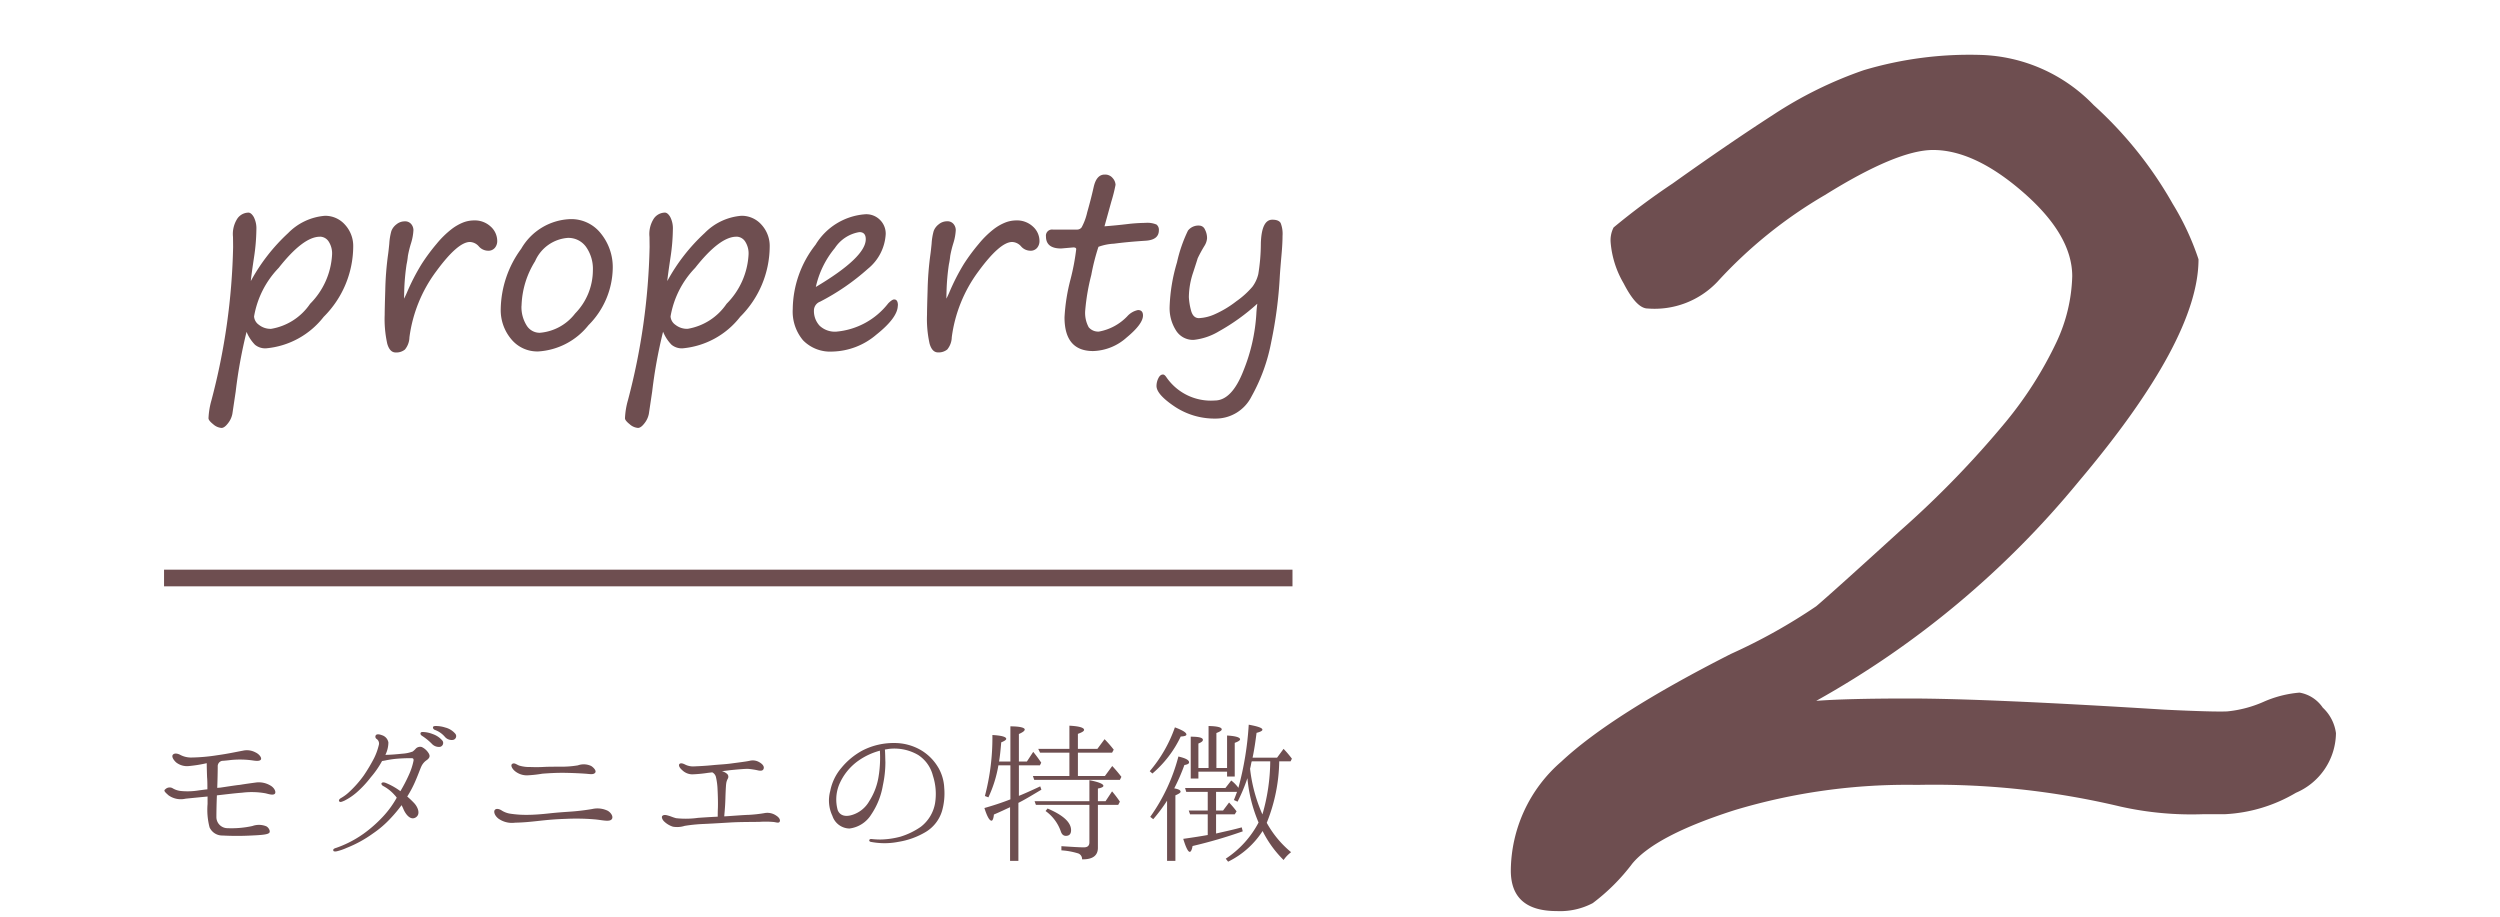 <svg xmlns="http://www.w3.org/2000/svg" width="150" height="55" viewBox="0 0 150 55"><defs><style>.a{fill:#6e4e50;}.b,.c{fill:none;}.b{stroke:#6e4e50;stroke-miterlimit:10;}</style></defs><g transform="translate(-650 -4784)"><g transform="translate(659.843 4787.291)"><path class="a" d="M-61.3-11.39a1.353,1.353,0,0,0-.87-.18c-.3.04-.66.09-.96.14-.3.03-.78.11-1.2.17-.05,0-.11.01-.16.01.02-.47.03-1.05.03-1.27a.329.329,0,0,1,.26-.35c.18-.01.36-.03.52-.05a5.489,5.489,0,0,1,1.35.03c.2.03.4.04.46-.06s-.09-.32-.33-.43a1.079,1.079,0,0,0-.75-.1c-.34.06-.87.18-1.52.27a10.887,10.887,0,0,1-1.56.14,1.379,1.379,0,0,1-.68-.16c-.15-.08-.34-.12-.44-.01-.08.09-.01.27.19.46a1.061,1.061,0,0,0,.79.22,8.1,8.1,0,0,0,1.05-.17c0,.21.01.54.02.83.02.22.02.47.02.74-.15.01-.32.04-.5.06a4.158,4.158,0,0,1-1.08.04,1.211,1.211,0,0,1-.53-.18.368.368,0,0,0-.42.08c-.12.08,0,.18.2.36a1.264,1.264,0,0,0,1.02.2c.39-.04.9-.09,1.32-.13v.45a4.161,4.161,0,0,0,.12,1.4.834.834,0,0,0,.78.49,16.394,16.394,0,0,0,1.73,0c.72-.03.96-.07,1.06-.15s0-.31-.16-.4a1.166,1.166,0,0,0-.84-.02,5.859,5.859,0,0,1-1.49.13.667.667,0,0,1-.67-.66c0-.31.01-.84.03-1.31.47-.05.99-.12,1.52-.16a4.663,4.663,0,0,1,1.41.04c.23.06.44.12.54.03S-61.048-11.25-61.3-11.39Zm10.97-2.74a.228.228,0,0,0,.13-.36,1.163,1.163,0,0,0-.61-.38,1.8,1.8,0,0,0-.56-.09c-.04,0-.13,0-.16.04-.04.06,0,.15.09.19a1.434,1.434,0,0,1,.61.42A.532.532,0,0,0-50.328-14.13Zm-.79.42a.239.239,0,0,0,.15-.36,1.314,1.314,0,0,0-.6-.41,1.71,1.71,0,0,0-.55-.12c-.04,0-.13-.01-.16.04-.04.07,0,.14.08.19a3.435,3.435,0,0,1,.58.47A.575.575,0,0,0-51.118-13.71Zm-4.63,5.24a6.464,6.464,0,0,1-.86.51,6.331,6.331,0,0,1-.74.31c-.17.05-.2.1-.17.18.02.04.12.05.23.02a3.262,3.262,0,0,0,.57-.2,7.184,7.184,0,0,0,1.57-.86,6.112,6.112,0,0,0,1.05-.9,8.35,8.35,0,0,0,.67-.8,2.4,2.4,0,0,1,.11.23c.12.29.41.7.73.51s.14-.62-.08-.86a5.42,5.42,0,0,0-.42-.4,6.461,6.461,0,0,0,.52-1c.15-.35.24-.61.32-.79a.917.917,0,0,1,.34-.4c.18-.14.19-.24.12-.38a.973.973,0,0,0-.43-.4.365.365,0,0,0-.35.09,1.618,1.618,0,0,1-.19.18,2.106,2.106,0,0,1-.62.13c-.29.03-.71.07-1.02.07a1.745,1.745,0,0,0,.18-.74.555.555,0,0,0-.39-.44c-.18-.07-.32-.07-.37.01a.162.162,0,0,0,.06.22.336.336,0,0,1,.12.38,3.672,3.672,0,0,1-.28.77,10.037,10.037,0,0,1-.62,1.04,6.428,6.428,0,0,1-.93,1.04,2.527,2.527,0,0,1-.43.31c-.09.05-.16.13-.11.2s.15.03.31-.04a3.615,3.615,0,0,0,.73-.49,6.212,6.212,0,0,0,.85-.91,5.53,5.53,0,0,0,.68-.98c.06-.01.13-.02.18-.03a5.74,5.74,0,0,1,.89-.12c.32-.02.48-.02.67-.02.09,0,.16,0,.15.14a3.822,3.822,0,0,1-.28.86,9.312,9.312,0,0,1-.51.98,3.937,3.937,0,0,0-.84-.48c-.09-.04-.23-.08-.29,0-.02.03-.01.1.08.16a2.442,2.442,0,0,1,.7.55,1.122,1.122,0,0,1,.13.16,5.728,5.728,0,0,1-.83,1.14A7.908,7.908,0,0,1-55.748-8.47Zm8.11-.95a1.4,1.4,0,0,0,1.02.26c.5-.01.9-.05,1.44-.11s.99-.1,1.61-.12a13.3,13.3,0,0,1,1.71.03c.4.03.83.15,1,.03s.05-.39-.19-.54a1.418,1.418,0,0,0-.94-.11c-.35.06-.81.12-1.22.15-.43.03-.89.06-1.34.11s-.93.09-1.36.09a6.277,6.277,0,0,1-1.06-.08,1.357,1.357,0,0,1-.48-.2c-.12-.07-.29-.12-.38-.02C-47.908-9.85-47.878-9.62-47.638-9.42Zm1.75-2.58a7.442,7.442,0,0,0,.91-.1c.4-.03.89-.06,1.4-.05s.88.03,1.17.05.48.07.59-.05-.1-.33-.23-.41a1.04,1.04,0,0,0-.8-.04,5.85,5.85,0,0,1-1,.08c-.28,0-.67,0-.95.01a8.669,8.669,0,0,1-.9.01,2.133,2.133,0,0,1-.65-.08c-.15-.04-.31-.21-.45-.1-.1.08,0,.29.19.44A1.134,1.134,0,0,0-45.888-12Zm14.96,2.43a.933.933,0,0,0-.75-.16,8.06,8.06,0,0,1-.92.1c-.36.01-.93.06-1.44.09h-.03c.04-.45.06-.72.07-1.07s.03-.79.05-.91a.811.811,0,0,1,.1-.29.234.234,0,0,0-.04-.27.742.742,0,0,0-.32-.17c.18-.02.35-.04.49-.06.39-.04.84-.08,1.07-.08a4.555,4.555,0,0,1,.64.1c.18.03.28,0,.31-.13s-.08-.26-.25-.36a.774.774,0,0,0-.61-.09c-.24.05-.74.11-1.11.16s-.71.06-1.11.1-.81.06-1.06.07a1.071,1.071,0,0,1-.54-.09c-.14-.07-.27-.13-.37-.06-.08.08-.01.23.15.37a.883.883,0,0,0,.61.26,8.059,8.059,0,0,0,.94-.09l.26-.03a.423.423,0,0,1,.22.27,3.911,3.911,0,0,1,.1.77c.02.36.03.85.02,1.1-.01.21-.01.4-.01.52-.44.02-.9.05-1.18.07a5.34,5.34,0,0,1-1.32.02c-.22-.06-.31-.11-.42-.14s-.29-.1-.4,0c-.07.06-.01.24.13.36a1.337,1.337,0,0,0,.5.29,1.489,1.489,0,0,0,.71-.05,9.775,9.775,0,0,1,1.06-.11c.28-.01,1-.05,1.64-.09s1.41-.03,1.79-.04a5.447,5.447,0,0,1,.86.01c.14.02.24.06.31.02S-30.668-9.39-30.928-9.57Zm6.14-2.49a3.852,3.852,0,0,1-.58,1.61,1.777,1.777,0,0,1-1.01.82c-.4.13-.74.06-.88-.28a2.383,2.383,0,0,1,.08-1.52,3.346,3.346,0,0,1,1.19-1.47,4.023,4.023,0,0,1,1.26-.58A7.166,7.166,0,0,1-24.788-12.06Zm3.56-.41a2.928,2.928,0,0,0-1.05-1.05,3.152,3.152,0,0,0-1.59-.42,4.094,4.094,0,0,0-1.89.44,4.244,4.244,0,0,0-1.28,1.05,3.014,3.014,0,0,0-.67,1.39,2.157,2.157,0,0,0,.13,1.49,1.1,1.1,0,0,0,1.02.76,1.794,1.794,0,0,0,1.31-.84,4.429,4.429,0,0,0,.7-1.76,6.619,6.619,0,0,0,.15-1.37c-.01-.25-.01-.57-.03-.77.09-.01.18-.03.26-.04a2.828,2.828,0,0,1,1.74.37,2.088,2.088,0,0,1,.88,1.24,3.53,3.53,0,0,1,.13,1.65,2.275,2.275,0,0,1-.86,1.42,4.4,4.4,0,0,1-1.22.59,4.963,4.963,0,0,1-1.2.17,4.866,4.866,0,0,1-.53-.03c-.08-.01-.14.03-.14.08s.04.09.14.1a4.3,4.3,0,0,0,1.61-.01,4.626,4.626,0,0,0,1.65-.6A2.215,2.215,0,0,0-21-9.87a3.843,3.843,0,0,0,.13-1.38A2.663,2.663,0,0,0-21.228-12.47Zm6.44,2.61a2.516,2.516,0,0,1,.91,1.21c.06.19.16.28.31.28.2,0,.31-.11.31-.34,0-.47-.47-.9-1.41-1.3Zm4.36-.37.1-.19a6.783,6.783,0,0,0-.47-.62l-.39.59h-.46v-.76c.23-.04.33-.1.33-.16,0-.11-.27-.23-.84-.34v1.26h-3.29l.08.22h3.21v2.25q0,.3-.33.3c-.28,0-.72-.03-1.35-.07v.25a4.3,4.3,0,0,1,.96.17.356.356,0,0,1,.28.37c.64.01.95-.23.95-.69v-2.58Zm-5.12-1.73.08.23h5.14l.09-.18a8.352,8.352,0,0,0-.55-.65l-.44.6h-1.62v-1.4h2.05l.1-.18a6.706,6.706,0,0,0-.55-.63l-.43.58h-1.17v-.9c.25-.09.37-.16.37-.24,0-.13-.29-.22-.88-.25v1.39h-1.87l.11.23h1.76v1.4Zm.42-.64.08-.16c-.14-.21-.3-.43-.48-.65l-.38.58h-.48v-1.65c.23-.1.35-.19.35-.27,0-.11-.29-.19-.86-.19v2.11h-.68c.05-.29.09-.67.13-1.15q.3-.12.3-.21c0-.12-.28-.2-.83-.23a13.774,13.774,0,0,1-.45,3.66l.21.08a7.421,7.421,0,0,0,.6-1.92h.72v2.04c-.51.2-1.03.37-1.56.52.16.5.3.76.43.76.06,0,.12-.13.14-.37.38-.16.71-.32.97-.44v3.22h.5v-3.48l.06-.03c.43-.22.86-.49,1.32-.76l-.07-.2c-.55.26-.98.45-1.28.57V-12.6Zm6.75.49a6.628,6.628,0,0,0,1.7-2.22c.23-.01.34-.05.34-.12,0-.12-.23-.26-.69-.43a8.228,8.228,0,0,1-1.51,2.63Zm1.31.89a11.9,11.9,0,0,0,.61-1.4c.19-.03.28-.08.28-.16,0-.14-.21-.25-.64-.35a11.013,11.013,0,0,1-1.69,3.62l.18.14a9.433,9.433,0,0,0,.83-1.11v3.61H-7V-10.8c.2-.09.31-.15.31-.22C-6.688-11.11-6.808-11.17-7.068-11.22Zm1.45-2.69c.18-.07.27-.14.27-.22,0-.13-.24-.19-.73-.19v2.51h.46v-.41H-3.9v.29h.46v-2.02c.22-.08.32-.15.32-.21,0-.12-.27-.2-.78-.23v1.95h-.64v-2.1c.21-.08.32-.15.32-.22,0-.12-.26-.19-.79-.2v2.52h-.61Zm3.84,4.25a9.276,9.276,0,0,1-.74-2.74c.03-.1.05-.22.08-.38.01,0,.01-.01.01-.03a.049.049,0,0,0,.01-.03h1.11A11.692,11.692,0,0,1-1.778-9.66Zm.26.51a10.25,10.25,0,0,0,.75-3.69h.68l.08-.16a6.289,6.289,0,0,0-.5-.59l-.39.53h-1.47c.1-.46.17-.95.24-1.49.23-.06.35-.12.35-.19,0-.11-.28-.2-.82-.3a18.726,18.726,0,0,1-.62,3.79,1.992,1.992,0,0,0-.43-.44l-.35.45h-2.42l.07.23h1.29v1.12H-6.2l.08.23h1.06v1.24c-.34.06-.83.14-1.47.23q.24.78.39.78c.07,0,.13-.12.17-.35a28.575,28.575,0,0,0,3.01-.88l-.06-.24c-.46.13-.98.24-1.54.37V-9.66h1.12l.11-.18a5.286,5.286,0,0,0-.45-.53l-.36.48h-.42v-1.12H-3.3c-.05.12-.11.3-.19.49l.22.1a10.12,10.12,0,0,0,.59-1.41l.01.09a8.8,8.8,0,0,0,.66,2.57A5.849,5.849,0,0,1-3.978-7l.14.18a5.15,5.15,0,0,0,2.07-1.84A6.5,6.5,0,0,0-.508-6.92a2.018,2.018,0,0,1,.45-.47A6.079,6.079,0,0,1-1.518-9.15Z" transform="translate(67.681 55.23)"/><path class="a" d="M-63.012-11.089a28.764,28.764,0,0,0-.652,3.581l-.2,1.34a1.309,1.309,0,0,1-.262.564q-.213.28-.39.28a.844.844,0,0,1-.5-.223q-.28-.223-.28-.358a4.626,4.626,0,0,1,.177-1.078,38.934,38.934,0,0,0,1.3-9.2l-.007-.6a1.705,1.705,0,0,1,.269-1.113.829.829,0,0,1,.652-.347q.17,0,.326.266a1.505,1.505,0,0,1,.156.755,11.9,11.9,0,0,1-.142,1.666q-.184,1.234-.191,1.418a11.151,11.151,0,0,1,2.241-2.879,3.476,3.476,0,0,1,2.2-1.035,1.58,1.58,0,0,1,1.209.535,1.889,1.889,0,0,1,.493,1.329,5.991,5.991,0,0,1-1.773,4.2A4.937,4.937,0,0,1-61.842-10.1a.976.976,0,0,1-.663-.213A2.39,2.39,0,0,1-63.012-11.089Zm4.4-5.708q-1,0-2.475,1.872a5.533,5.533,0,0,0-1.475,2.914.665.665,0,0,0,.291.5,1.116,1.116,0,0,0,.737.241,3.524,3.524,0,0,0,2.333-1.5,4.521,4.521,0,0,0,1.319-2.946,1.314,1.314,0,0,0-.209-.8A.629.629,0,0,0-58.609-16.8Zm5.048,3.715q.071-.128.17-.355A12.61,12.61,0,0,1-52.5-15.17a11.518,11.518,0,0,1,.89-1.2,5.584,5.584,0,0,1,.886-.872A2.905,2.905,0,0,1-50-17.658a1.865,1.865,0,0,1,.631-.117,1.4,1.4,0,0,1,1.007.372,1.165,1.165,0,0,1,.39.869.629.629,0,0,1-.138.4.5.5,0,0,1-.422.177.741.741,0,0,1-.546-.262.745.745,0,0,0-.532-.262q-.737,0-2.042,1.787a8.455,8.455,0,0,0-1.588,3.935,1.2,1.2,0,0,1-.269.73.813.813,0,0,1-.56.177q-.347,0-.5-.518a6.772,6.772,0,0,1-.156-1.744q0-.333.035-1.468a18.516,18.516,0,0,1,.17-2.163q.021-.135.071-.631a3.617,3.617,0,0,1,.124-.759.9.9,0,0,1,.3-.4.784.784,0,0,1,.5-.184.47.47,0,0,1,.394.167.568.568,0,0,1,.131.358,3.111,3.111,0,0,1-.142.78,6.357,6.357,0,0,0-.191.773,4.084,4.084,0,0,1-.078.5,13.4,13.4,0,0,0-.142,1.6l-.007.262Zm8.033,3.169a2.017,2.017,0,0,1-1.6-.737,2.705,2.705,0,0,1-.631-1.822,6.277,6.277,0,0,1,1.23-3.605,3.545,3.545,0,0,1,2.946-1.776,2.255,2.255,0,0,1,1.84.872,3.2,3.2,0,0,1,.705,2.077A4.945,4.945,0,0,1-42.5-11.486,4.171,4.171,0,0,1-45.527-9.912Zm-.986-2.744a2.077,2.077,0,0,0,.3,1.17.919.919,0,0,0,.8.454,2.971,2.971,0,0,0,2.12-1.159,3.725,3.725,0,0,0,1.064-2.577,2.293,2.293,0,0,0-.408-1.415,1.3,1.3,0,0,0-1.1-.542,2.328,2.328,0,0,0-1.96,1.4A5.308,5.308,0,0,0-46.513-12.656Zm8.494,1.567a28.763,28.763,0,0,0-.652,3.581l-.2,1.34a1.309,1.309,0,0,1-.262.564q-.213.28-.39.28a.844.844,0,0,1-.5-.223q-.28-.223-.28-.358a4.626,4.626,0,0,1,.177-1.078,38.933,38.933,0,0,0,1.3-9.2l-.007-.6a1.705,1.705,0,0,1,.269-1.113.829.829,0,0,1,.652-.347q.17,0,.326.266a1.505,1.505,0,0,1,.156.755,11.9,11.9,0,0,1-.142,1.666q-.184,1.234-.191,1.418a11.151,11.151,0,0,1,2.241-2.879,3.476,3.476,0,0,1,2.2-1.035,1.58,1.58,0,0,1,1.209.535,1.889,1.889,0,0,1,.493,1.329,5.991,5.991,0,0,1-1.773,4.2A4.937,4.937,0,0,1-36.848-10.1a.976.976,0,0,1-.663-.213A2.39,2.39,0,0,1-38.018-11.089Zm4.4-5.708q-1,0-2.475,1.872a5.533,5.533,0,0,0-1.475,2.914.665.665,0,0,0,.291.5,1.116,1.116,0,0,0,.737.241,3.524,3.524,0,0,0,2.333-1.5,4.521,4.521,0,0,0,1.319-2.946,1.314,1.314,0,0,0-.209-.8A.629.629,0,0,0-33.615-16.8Zm9.685,4.127q0,.723-1.28,1.744a4.2,4.2,0,0,1-2.641,1.021,2.276,2.276,0,0,1-1.762-.674,2.67,2.67,0,0,1-.62-1.879,6.339,6.339,0,0,1,1.368-3.857,3.807,3.807,0,0,1,2.992-1.829A1.156,1.156,0,0,1-25-17.8a1.159,1.159,0,0,1,.337.837,2.88,2.88,0,0,1-1.071,2.092A13.724,13.724,0,0,1-28.6-12.9a.566.566,0,0,0-.369.5,1.3,1.3,0,0,0,.34.943,1.333,1.333,0,0,0,1.007.355A4.437,4.437,0,0,0-24.511-12.8q.234-.234.355-.234Q-23.93-13.032-23.93-12.67Zm-4.928-1.106q3.006-1.787,3.006-2.872,0-.425-.383-.425a2.183,2.183,0,0,0-1.471.957A5.526,5.526,0,0,0-28.858-13.777Zm7.842.695q.071-.128.17-.355a12.611,12.611,0,0,1,.886-1.734,11.518,11.518,0,0,1,.89-1.2,5.584,5.584,0,0,1,.886-.872,2.905,2.905,0,0,1,.727-.415,1.865,1.865,0,0,1,.631-.117,1.4,1.4,0,0,1,1.007.372,1.165,1.165,0,0,1,.39.869.629.629,0,0,1-.138.4.5.5,0,0,1-.422.177.741.741,0,0,1-.546-.262.745.745,0,0,0-.532-.262q-.737,0-2.042,1.787A8.455,8.455,0,0,0-20.7-10.763a1.2,1.2,0,0,1-.269.73.813.813,0,0,1-.56.177q-.347,0-.5-.518a6.772,6.772,0,0,1-.156-1.744q0-.333.035-1.468a18.516,18.516,0,0,1,.17-2.163q.021-.135.071-.631a3.617,3.617,0,0,1,.124-.759.9.9,0,0,1,.3-.4.784.784,0,0,1,.5-.184.47.47,0,0,1,.394.167.568.568,0,0,1,.131.358,3.111,3.111,0,0,1-.142.78,6.356,6.356,0,0,0-.191.773,4.085,4.085,0,0,1-.078.5,13.4,13.4,0,0,0-.142,1.6l-.007.262Zm9.487-4.339q.73-.057,1.376-.135a9.941,9.941,0,0,1,1.064-.071,1.429,1.429,0,0,1,.681.1.4.4,0,0,1,.142.347q0,.574-.8.624-1.028.064-1.893.177a3.158,3.158,0,0,0-.932.188,12.909,12.909,0,0,0-.429,1.687,12.752,12.752,0,0,0-.362,2.1,1.8,1.8,0,0,0,.206,1.039.74.74,0,0,0,.617.259,3.124,3.124,0,0,0,1.695-.915,1.184,1.184,0,0,1,.645-.376q.3,0,.3.326,0,.511-.982,1.322a3.137,3.137,0,0,1-2.01.812q-1.716,0-1.716-2.021a11.222,11.222,0,0,1,.355-2.262,13.5,13.5,0,0,0,.347-1.829q0-.106-.17-.106l-.737.064q-.908,0-.908-.723a.367.367,0,0,1,.418-.411h1.461a.336.336,0,0,0,.262-.135,3.479,3.479,0,0,0,.333-.9q.22-.769.39-1.521t.666-.744a.574.574,0,0,1,.475.213.654.654,0,0,1,.17.4,9.409,9.409,0,0,1-.255,1.014Zm9.161,4.651a12.372,12.372,0,0,1-2.294,1.649,3.7,3.7,0,0,1-1.514.514,1.2,1.2,0,0,1-1.074-.585,2.487,2.487,0,0,1-.372-1.365,10.486,10.486,0,0,1,.443-2.7,8.637,8.637,0,0,1,.659-1.907.792.792,0,0,1,.691-.3.374.374,0,0,1,.326.234,1.092,1.092,0,0,1,.128.532,1,1,0,0,1-.163.461,7.977,7.977,0,0,0-.4.737q-.018.071-.273.854a4.761,4.761,0,0,0-.255,1.471,3.775,3.775,0,0,0,.117.752q.117.511.486.511a2.6,2.6,0,0,0,.961-.238,6.144,6.144,0,0,0,1.287-.776,5.076,5.076,0,0,0,.964-.872,2.069,2.069,0,0,0,.351-.759A11.523,11.523,0,0,0-2.155-16.4q.043-1.418.688-1.418.383,0,.5.2a1.76,1.76,0,0,1,.113.769q0,.468-.064,1.17-.078.886-.1,1.262A25.733,25.733,0,0,1-1.528-10.5a10.768,10.768,0,0,1-1.188,3.29A2.4,2.4,0,0,1-4.864-5.885a4.326,4.326,0,0,1-2.471-.727q-1.081-.727-1.081-1.23a1.047,1.047,0,0,1,.11-.461q.11-.227.28-.227.085,0,.184.135A3.235,3.235,0,0,0-4.921-6.97q1.028,0,1.726-1.8a10.759,10.759,0,0,0,.769-3.386Q-2.411-12.465-2.368-12.77Z" transform="translate(67.963 27.709)"/><path class="a" d="M-32.769-56.659q1.832-.141,5.567-.141,4.616,0,15.328.669,2.925.141,3.753.106a7.1,7.1,0,0,0,2.167-.564,6.7,6.7,0,0,1,2.185-.564,2.118,2.118,0,0,1,1.392.9,2.555,2.555,0,0,1,.793,1.533,3.943,3.943,0,0,1-2.4,3.576,9.241,9.241,0,0,1-4.264,1.286h-1.3a19.507,19.507,0,0,1-4.968-.458,48.252,48.252,0,0,0-12.192-1.3,35.911,35.911,0,0,0-10.958,1.515Q-42.389-48.59-43.8-46.9a11.989,11.989,0,0,1-2.378,2.378,4.206,4.206,0,0,1-2.167.476q-2.748,0-2.748-2.431a8.719,8.719,0,0,1,3.03-6.536q3.03-2.836,10.183-6.466a33.979,33.979,0,0,0,5.109-2.854q.916-.775,5.056-4.545a58.141,58.141,0,0,0,6.29-6.483,22.975,22.975,0,0,0,3.083-4.845,9.872,9.872,0,0,0,.934-3.929q0-2.467-2.925-5.021t-5.426-2.555q-2.149,0-6.483,2.7a27.424,27.424,0,0,0-6.448,5.2A5.193,5.193,0,0,1-42.882-80.2q-.669,0-1.445-1.515a5.777,5.777,0,0,1-.775-2.431,1.683,1.683,0,0,1,.176-.916A42.924,42.924,0,0,1-41.385-87.7q3.365-2.4,6.061-4.14a24.268,24.268,0,0,1,5.409-2.66,22.215,22.215,0,0,1,6.977-.916,9.81,9.81,0,0,1,6.818,3.013,23.73,23.73,0,0,1,4.739,5.92,16,16,0,0,1,1.55,3.33q0,4.827-7.206,13.354A55.007,55.007,0,0,1-32.769-56.659Z" transform="translate(131.899 95.419)"/><line class="b" x2="67.706" transform="translate(0 31.389)"/></g><rect class="c" width="150" height="55" transform="translate(650 4784)"/></g></svg>